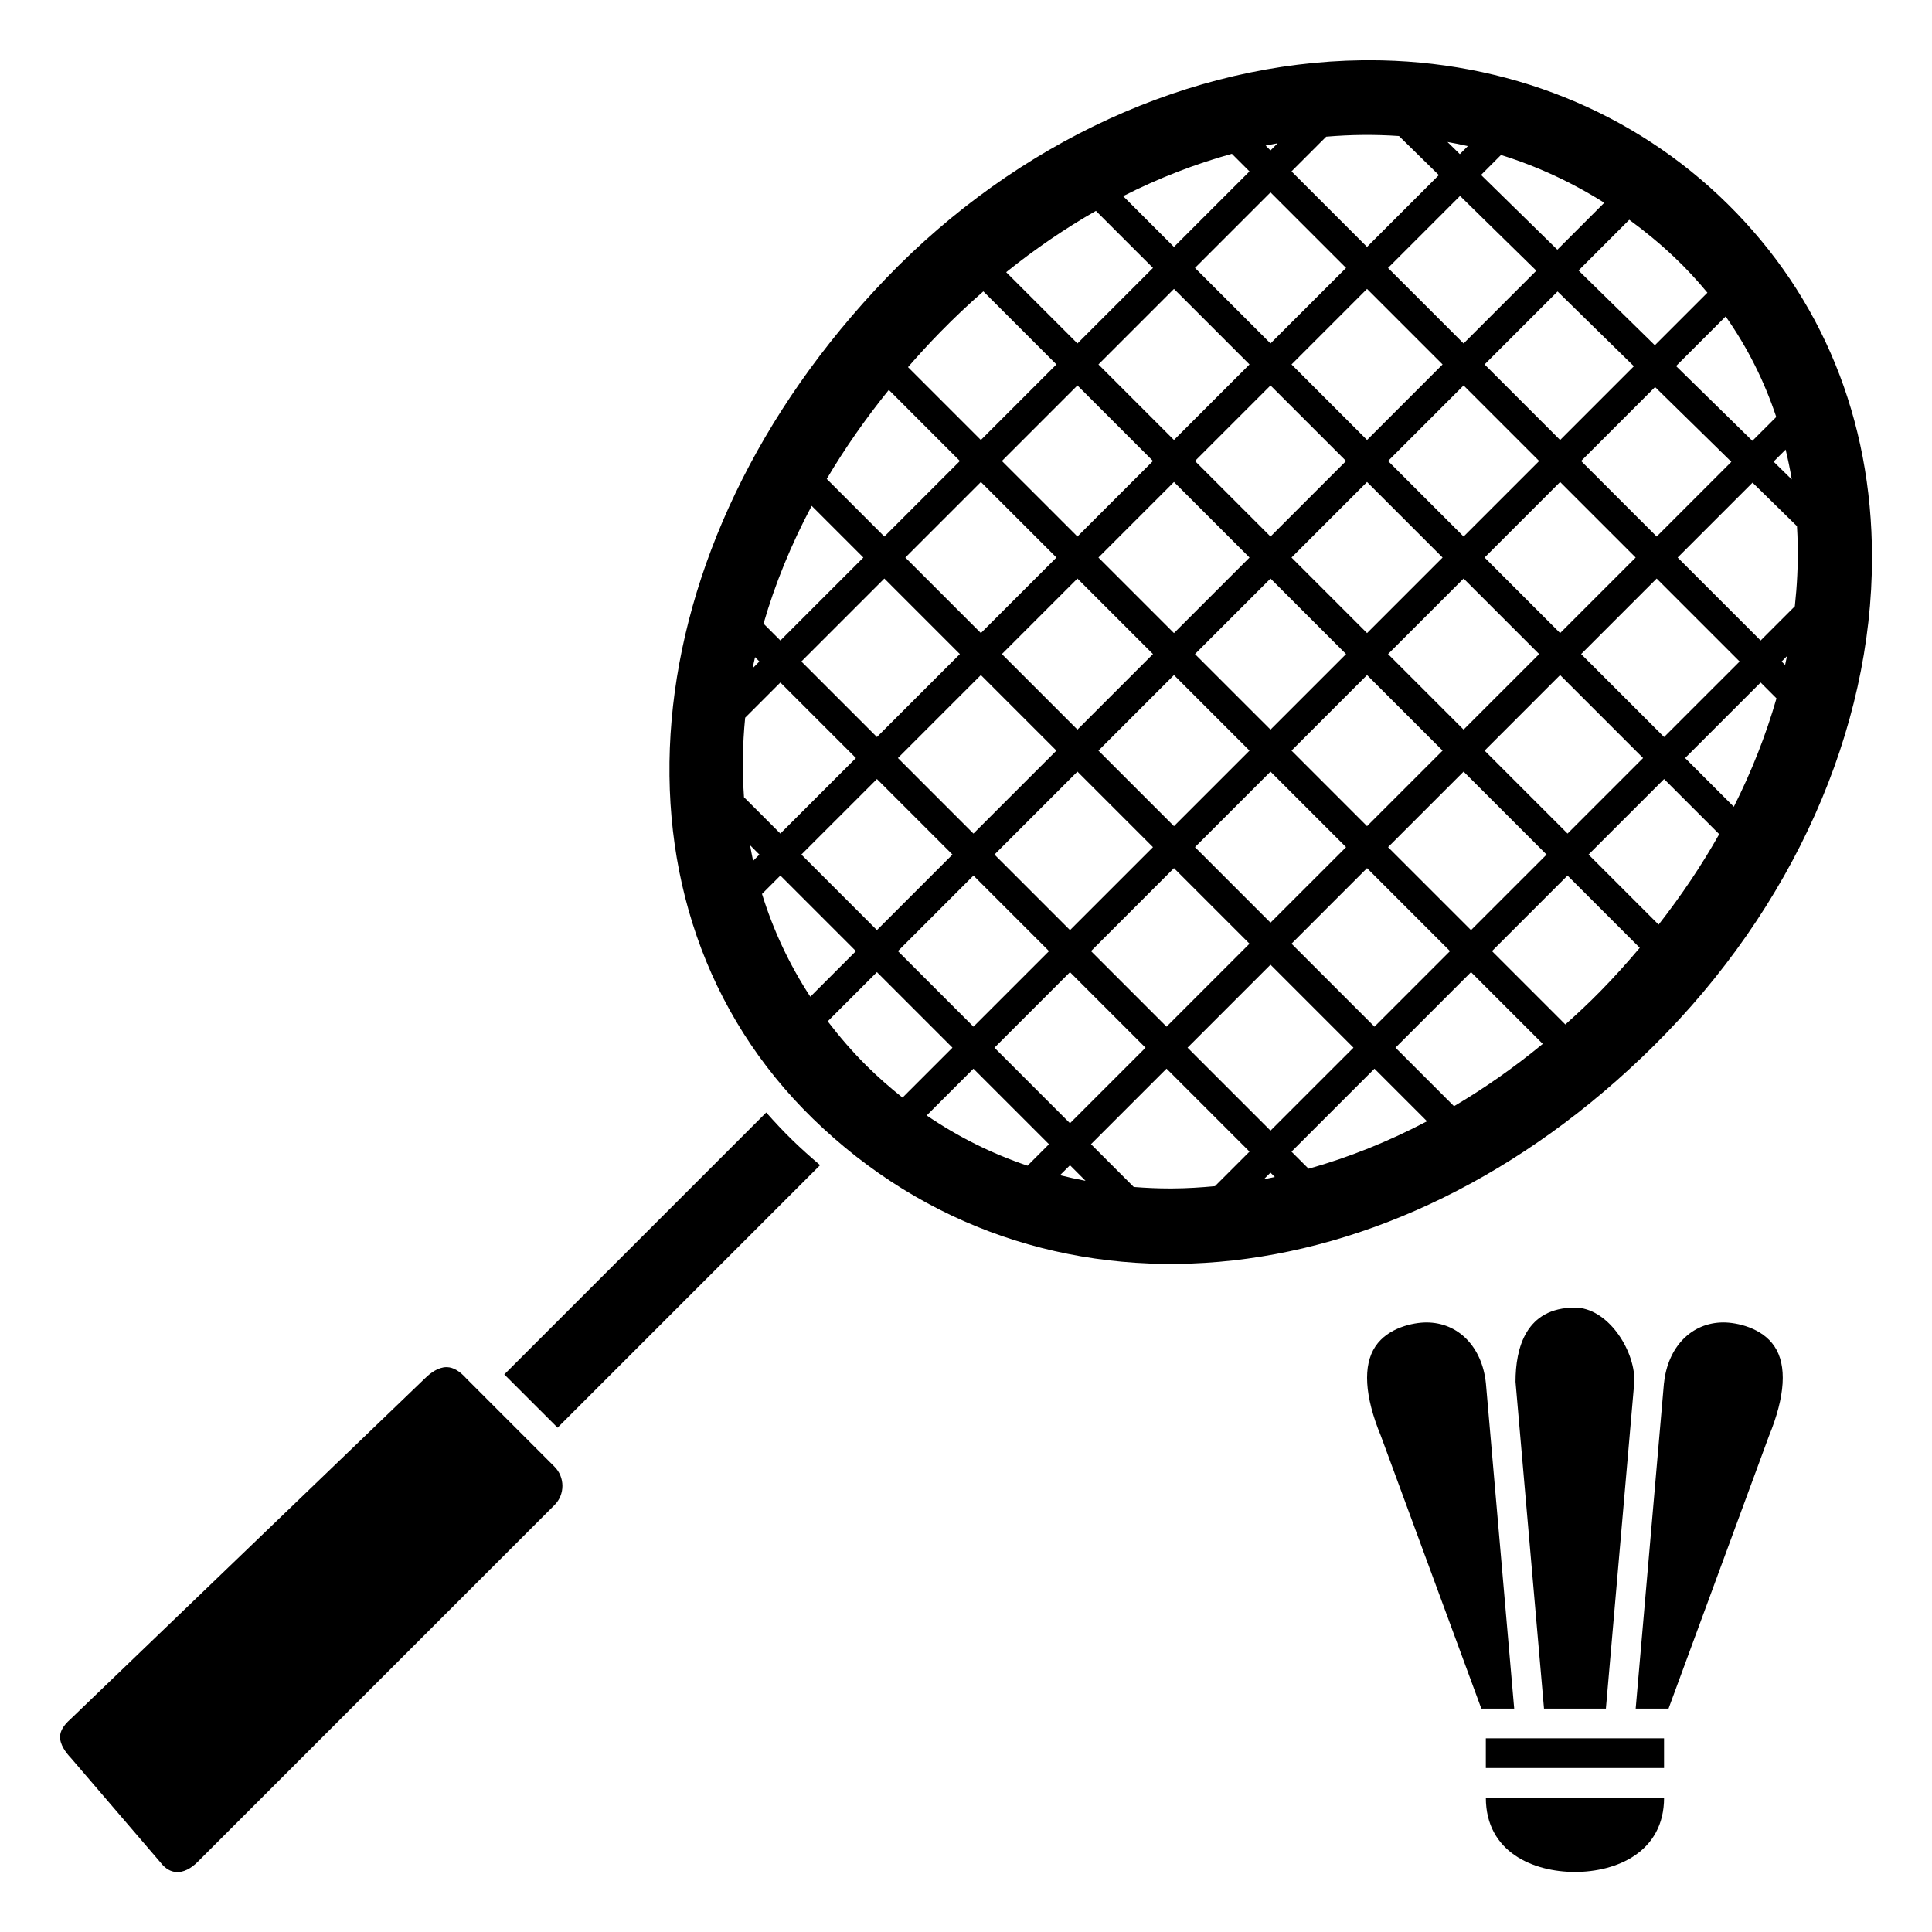 <?xml version="1.0" encoding="UTF-8"?>
<!-- Uploaded to: SVG Repo, www.svgrepo.com, Generator: SVG Repo Mixer Tools -->
<svg fill="#000000" width="800px" height="800px" version="1.1" viewBox="144 144 512 512" xmlns="http://www.w3.org/2000/svg">
 <g>
  <path d="m537.76 604.67h47.23v7.871h-47.23z"/>
  <path d="m600.73 494.46c-8.445 0-14.781 6.488-15.754 16.141-0.004 0.023-0.02 0.043-0.02 0.066l-7.484 86.133h8.707l26.602-72.211c4.344-10.57 4.836-18.75 1.473-23.781-3.34-5-10.074-6.344-13.523-6.348z"/>
  <path d="m561.38 640.09c10.895 0 23.617-5.156 23.617-19.68h-47.234c0 14.523 12.723 19.68 23.617 19.68z"/>
  <path d="m537.78 510.6c-0.984-9.652-7.316-16.137-15.762-16.137-3.445 0.004-10.18 1.348-13.52 6.344-3.367 5.031-2.879 13.211 1.418 23.645l26.656 72.352h8.707z"/>
  <path d="m545.63 510.21 7.547 86.594h16.402l7.562-86.93c-0.027-8.52-7.293-19.344-15.77-19.344-13.012 0-15.742 10.703-15.742 19.68z"/>
  <path d="m347.06 438.82-69.418 69.418 14.117 14.109 69.574-69.57c-2.5-2.133-4.973-4.328-7.371-6.664-2.426-2.359-4.699-4.805-6.902-7.293z"/>
  <path d="m267.65 509.38c-1.816-2.043-3.5-3.016-5.176-3.07h-0.156c-2.215 0-4.293 1.586-5.66 2.938l-94.031 90.398c-1.773 1.57-2.644 3.047-2.707 4.508-0.094 2.129 1.492 4.269 2.844 5.695l23.746 27.699c0.035 0.039 0.066 0.082 0.098 0.121 1.215 1.539 2.606 2.363 4.125 2.445 1.852 0.125 3.867-0.883 5.727-2.766l94.484-94.484c2.805-2.805 2.805-7.371 0-10.18z"/>
  <path d="m640.1 291.59c-0.035-36.496-13.246-68.812-38.195-93.469-24.945-24.648-58.648-38.16-95.062-38.16-0.621 0-1.242 0.004-1.867 0.012-45.387 0.578-91.324 21.59-126.03 57.656-68.504 71.191-76.883 166.99-19.5 222.84 59.469 57.875 153.2 49.723 222.88-19.379 36.766-36.461 57.824-83.66 57.777-129.5zm-153.84 157.61 21.988-21.988 13.93 13.93c-10.219 5.383-20.746 9.605-31.387 12.586zm-4.414 6.719c-0.973 0.207-1.941 0.418-2.914 0.602l1.758-1.758zm-65.543-3c-9.488-3.199-18.434-7.66-26.719-13.32l12.387-12.387 20.02 20.02zm11.254-0.121 4.129 4.129c-2.285-0.426-4.543-0.93-6.773-1.488zm-20.02-31.148 20.02-20.02 20.02 20.02-20.02 20.016zm67.59-232.23-20.02 20.02-13.465-13.465c9.477-4.816 19.133-8.535 28.82-11.219zm4.281-6.848c1.059-0.219 2.117-0.41 3.176-0.605l-1.891 1.891zm62.367 2.5c9.531 2.965 18.707 7.184 27.375 12.664l-12.438 12.438-20.219-19.816zm-10.902-0.23-3.277-3.215c1.812 0.324 3.613 0.68 5.406 1.086zm20.273 30.895-19.285 19.285-20.02-20.016 19.086-19.086zm-209.67 118.46 9.328-9.328 20.02 20.02-20.02 20.02-9.637-9.637c-0.48-6.918-0.398-13.957 0.309-21.074zm14.895-14.895 21.988-21.988 20.016 20.023-21.984 21.984zm47.57 3.598 20.02 20.02-21.988 21.988-20.016-20.02zm122.36-31.148-20.02 20.02-20.016-20.02 20.016-20.02zm-14.453-25.582 20.02-20.02 20.02 20.02-20.02 20.016zm-11.129 51.168-20.02 20.016-20.02-20.016 20.02-20.02zm-20.02-31.152-20.02-20.016 20.02-20.02 20.02 20.02zm-5.566 5.566-20.02 20.02-20.016-20.02 20.016-20.02zm-25.582 25.586-20.02 20.016-20.02-20.016 20.02-20.02zm-20.02 31.148 20.02 20.02-21.988 21.984-20.02-20.02zm5.566-5.566 20.016-20.02 20.02 20.02-20.02 20.02zm45.602 5.566 20.02 20.02-20.02 20.016-20.02-20.016zm5.566-5.566 20.016-20.02 20.02 20.02-20.02 20.02zm25.582-25.582 20.02-20.02 20.02 20.02-20.02 20.016zm25.586-25.586 20.016-20.02 20.02 20.02-20.02 20.02zm45.602 5.566 21.988 21.988-20.02 20.016-21.988-21.984zm37.383-8.922c0.098 5.387-0.176 10.824-0.766 16.277l-9.066 9.066-21.988-21.988 19.848-19.848 11.77 11.535c0.098 1.641 0.172 3.289 0.203 4.957zm-9.832 36.473 4.203 4.203c-2.789 9.688-6.562 19.309-11.309 28.73l-12.914-12.914zm5.566-5.566 1.418-1.418c-0.16 0.781-0.324 1.555-0.496 2.336zm-2.137-52.965 3.195-3.195c0.629 2.602 1.18 5.238 1.625 7.918zm-5.621-5.512-20.219-19.816 13.145-13.145c5.75 8.164 10.227 17.086 13.406 26.633zm-5.566 5.566-19.793 19.793-20.02-20.016 19.598-19.598zm-45.379-5.789-20.016-20.02 19.34-19.34 20.219 19.816zm-31.148-20.02-20.02 20.02-20.016-20.02 20.016-20.02zm-45.602-5.566-20.02-20.016 20.02-20.02 20.02 20.02zm-31.148-20.016-20.02 20.016-18.883-18.883c7.711-6.207 15.668-11.617 23.781-16.25zm5.562 5.562 20.02 20.02-20.02 20.02-20.016-20.02zm-5.562 45.605-20.02 20.016-20.02-20.016 20.02-20.02zm-25.586 25.582-20.02 20.02-20.02-20.02 20.02-20.02zm-45.602-5.566-15.266-15.266c4.734-8.016 10.227-15.902 16.449-23.59l18.832 18.84zm-5.566 5.566-21.988 21.988-4.465-4.465c3.016-10.453 7.281-20.914 12.758-31.215zm-27.551 27.551-1.805 1.805c0.195-0.984 0.441-1.973 0.656-2.957zm0 51.168-1.664 1.664c-0.305-1.367-0.551-2.75-0.805-4.133zm5.562 5.566 20.02 20.02-12.082 12.082c-5.586-8.543-9.848-17.672-12.805-27.234zm5.566-5.566 20.02-20.016 20.02 20.02-20.02 20.016zm45.602 5.566 20.02 20.02-20.02 20.02-20.016-20.02zm31.152 20.02 21.984-21.988 20.02 20.02-21.988 21.988zm47.57 3.598 21.988 21.988-21.988 21.984-21.988-21.984zm33.117 21.988 20.02-20.02 19.016 19.016c-7.539 6.203-15.406 11.738-23.523 16.516zm-5.566-5.566-21.984-21.988 20.016-20.02 21.988 21.988zm3.598-47.57 20.02-20.02 21.988 21.988-20.02 20.016zm25.586-25.586 20.016-20.02 21.988 21.988-20.02 20.02zm47.57 7.535 14.609 14.609c-4.629 8.223-10.02 16.234-16.062 23.973l-18.566-18.566zm11.48-128.89-13.93 13.93-20.219-19.816 13.441-13.441c4.113 3.008 8.105 6.285 11.926 9.906 3.16 2.984 6.07 6.141 8.781 9.422zm-81.734-41.52 10.562 10.355-19.031 19.031-20.016-20.02 9.191-9.191c6.481-0.551 12.926-0.613 19.293-0.176zm-110.15 41.172 19.363 19.363-20.02 20.02-19.309-19.309c2.758-3.16 5.613-6.293 8.629-9.367 3.699-3.773 7.481-7.34 11.336-10.707zm-41.242 193.44 13.035-13.035 20.02 20.02-13.23 13.23c-3.305-2.625-6.508-5.434-9.566-8.465-3.758-3.742-7.148-7.676-10.258-11.75zm90.703 44.297c-3.238 0-6.434-0.148-9.598-0.395l-11.336-11.336 20.02-20.02 21.988 21.988-9.152 9.152c-3.703 0.348-7.402 0.582-11.086 0.605-0.281 0.004-0.559 0.004-0.836 0.004zm104.77-43.461-19.438-19.438 20.02-20.02 19.145 19.145c-3.309 3.918-6.766 7.769-10.43 11.5-3.016 3.078-6.133 5.984-9.297 8.812z"/>
 </g>
</svg>